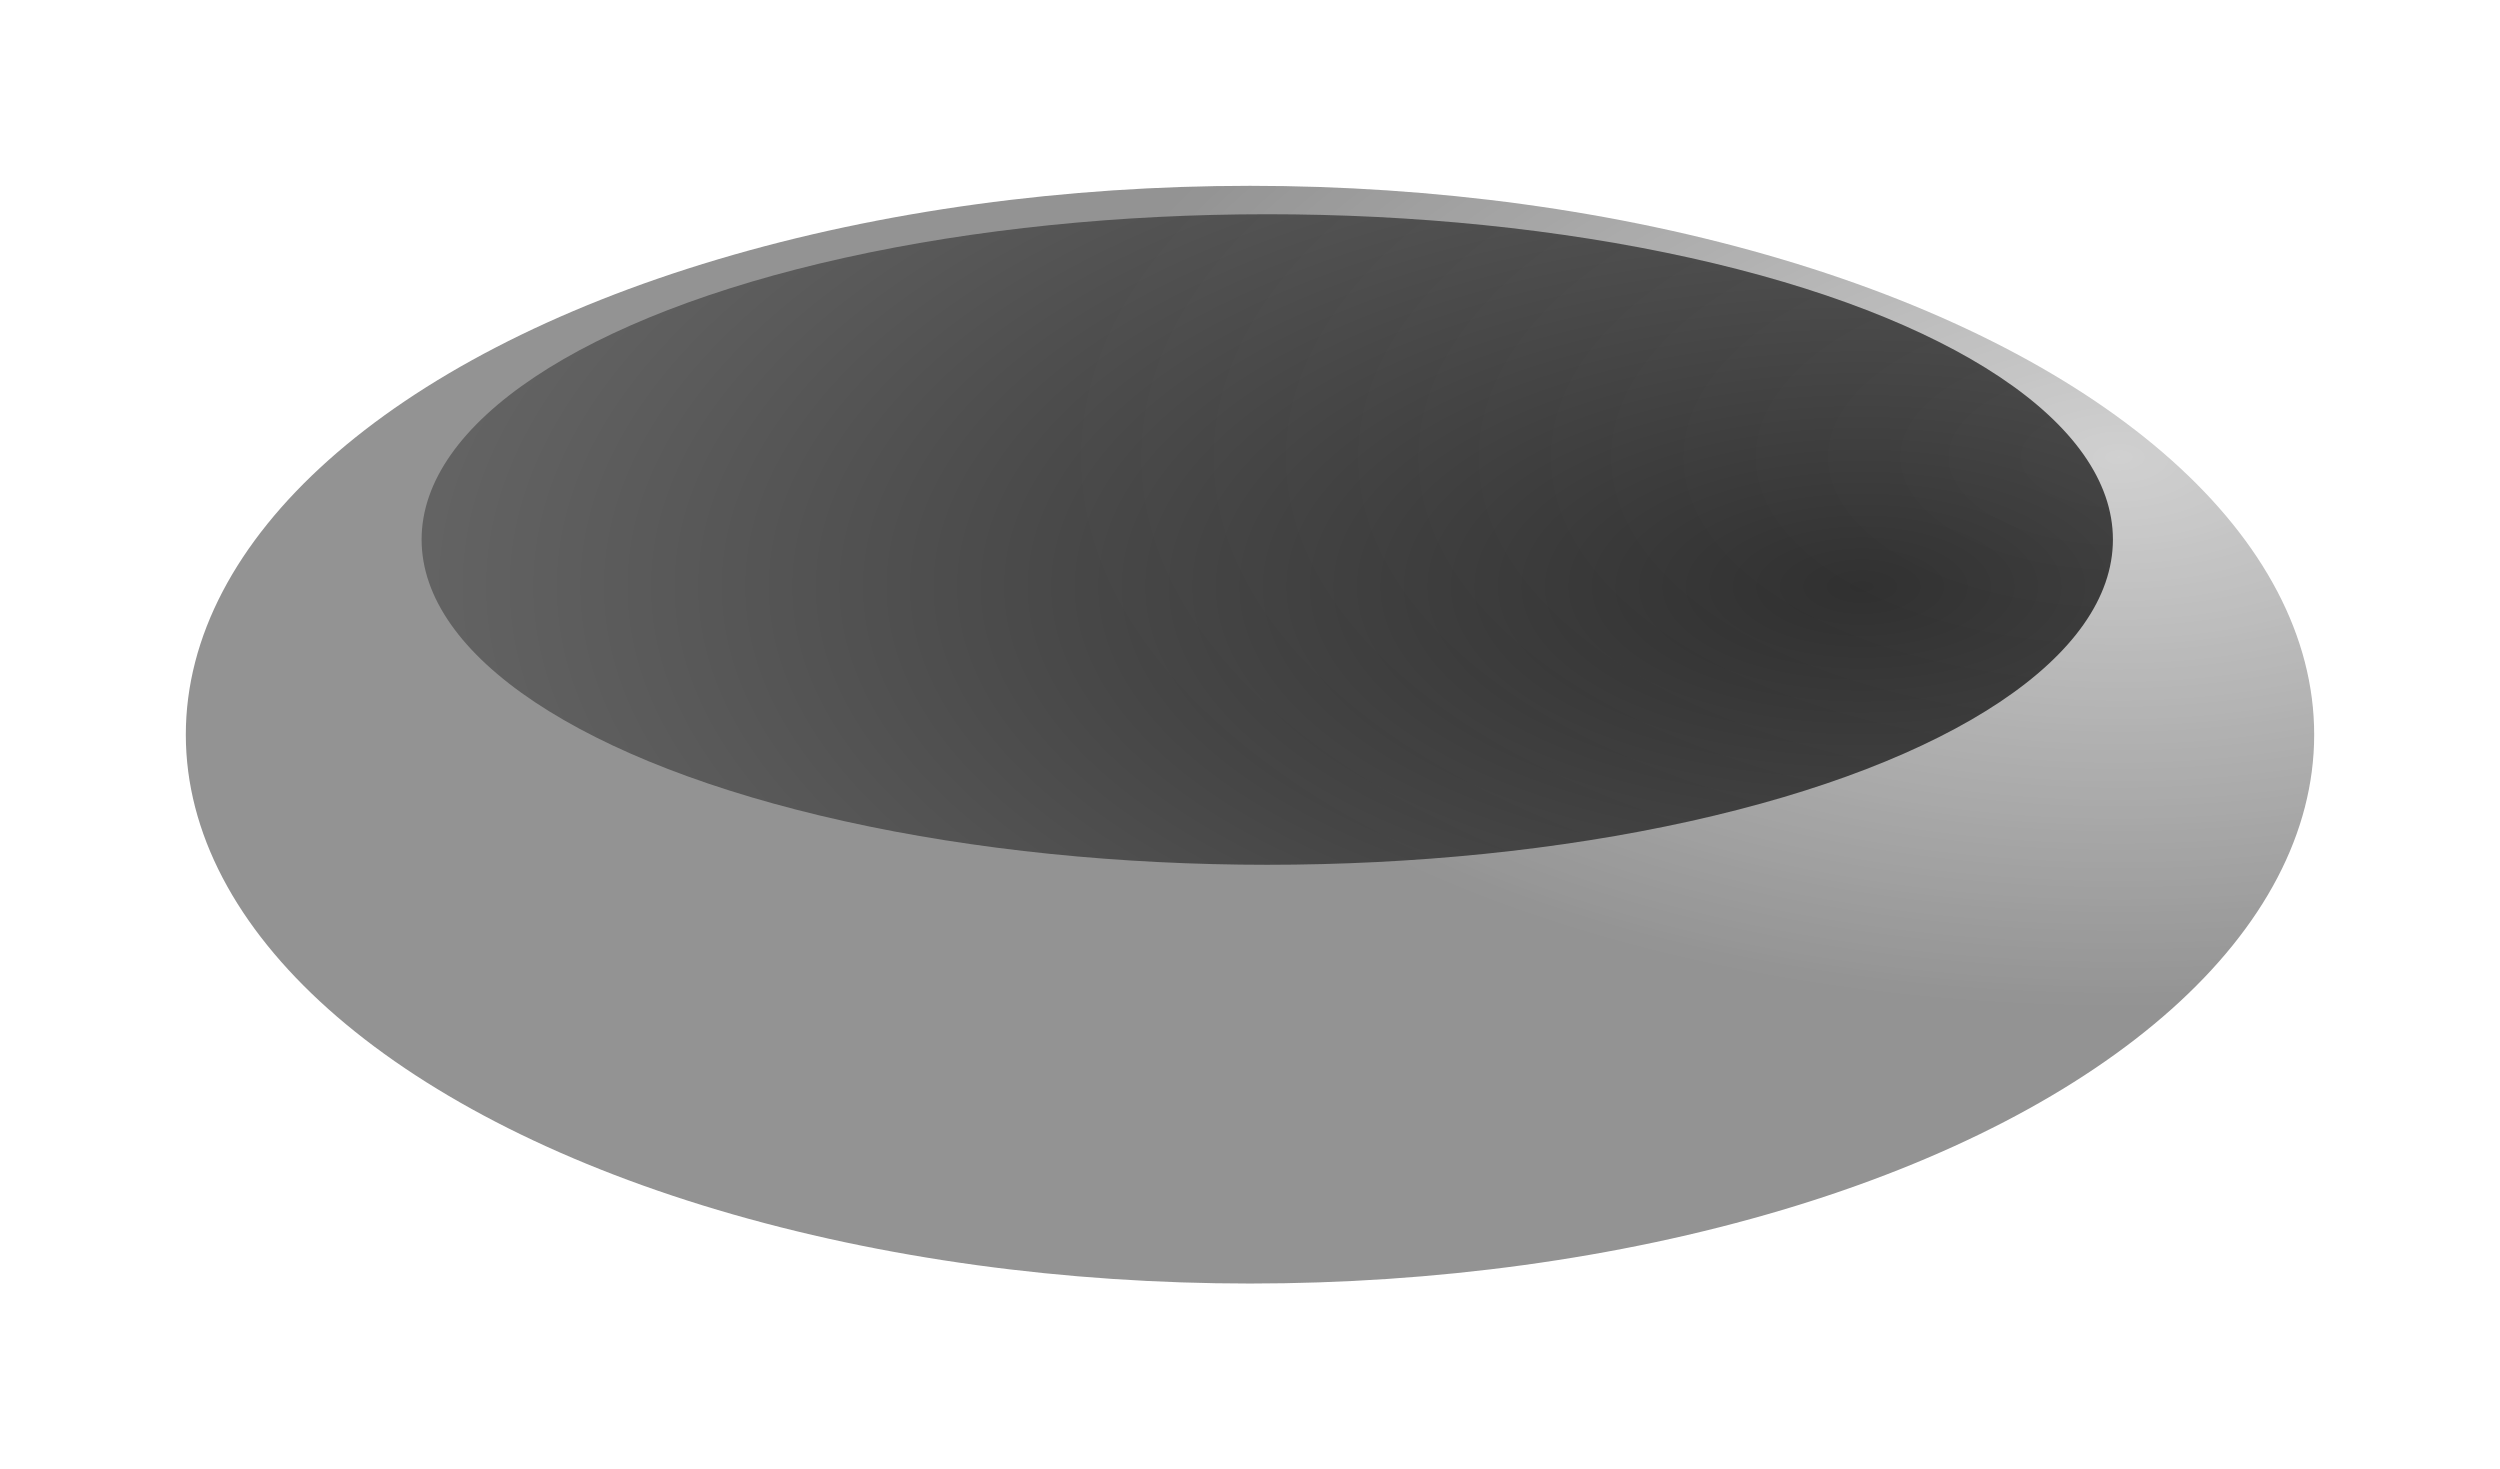<?xml version="1.0" encoding="UTF-8" standalone="no"?>
<svg
   xmlns:dc="http://purl.org/dc/elements/1.1/"
   xmlns:cc="http://creativecommons.org/ns#"
   xmlns:rdf="http://www.w3.org/1999/02/22-rdf-syntax-ns#"
   xmlns:svg="http://www.w3.org/2000/svg"
   xmlns="http://www.w3.org/2000/svg"
   xmlns:xlink="http://www.w3.org/1999/xlink"
   xmlns:sodipodi="http://sodipodi.sourceforge.net/DTD/sodipodi-0.dtd"
   xmlns:inkscape="http://www.inkscape.org/namespaces/inkscape"
   width="50.842mm"
   height="29.882mm"
   viewBox="0 0 50.842 29.882"
   version="1.1"
   id="svg2084"
   inkscape:version="1.0.1 (3bc2e813f5, 2020-09-07)"
   sodipodi:docname="crater.svg">
  <defs
     id="defs2078">
    <radialGradient
       inkscape:collect="always"
       xlink:href="#linearGradient1333"
       id="radialGradient1335"
       cx="168.121"
       cy="94.995"
       fx="168.121"
       fy="94.995"
       r="17.198"
       gradientTransform="matrix(2.308,-1.2498832e-7,3.0704941e-7,1.077,-225.911,-59.207)"
       gradientUnits="userSpaceOnUse" />
    <linearGradient
       inkscape:collect="always"
       id="linearGradient1333">
      <stop
         style="stop-color:#000000;stop-opacity:0.743"
         offset="0"
         id="stop1329" />
      <stop
         style="stop-color:#707070;stop-opacity:0.741"
         offset="1"
         id="stop1331" />
    </linearGradient>
    <filter
       inkscape:collect="always"
       style="color-interpolation-filters:sRGB"
       id="filter1761"
       x="-0.018"
       width="1.037"
       y="-0.048"
       height="1.095">
      <feGaussianBlur
         inkscape:collect="always"
         stdDeviation="0.263"
         id="feGaussianBlur1763" />
    </filter>
    <radialGradient
       inkscape:collect="always"
       xlink:href="#linearGradient915"
       id="radialGradient919"
       gradientUnits="userSpaceOnUse"
       gradientTransform="matrix(1,0,0,0.516,-7.273,-5.934)"
       cx="174.625"
       cy="89.932"
       fx="174.625"
       fy="89.932"
       r="21.642" />
    <linearGradient
       inkscape:collect="always"
       id="linearGradient915">
      <stop
         style="stop-color:#9c9c9c;stop-opacity:1"
         offset="0"
         id="stop911" />
      <stop
         style="stop-color:#1c1c1c;stop-opacity:1"
         offset="1"
         id="stop913" />
    </linearGradient>
    <filter
       inkscape:collect="always"
       style="color-interpolation-filters:sRGB"
       id="filter1509"
       x="-0.087"
       width="1.175"
       y="-0.169"
       height="1.339">
      <feGaussianBlur
         inkscape:collect="always"
         stdDeviation="1.574"
         id="feGaussianBlur1511" />
    </filter>
  </defs>
  <sodipodi:namedview
     id="base"
     pagecolor="#ffffff"
     bordercolor="#666666"
     borderopacity="1.0"
     inkscape:pageopacity="0.0"
     inkscape:pageshadow="2"
     inkscape:zoom="1.979899"
     inkscape:cx="161.07546"
     inkscape:cy="70.235807"
     inkscape:document-units="mm"
     inkscape:current-layer="layer1"
     inkscape:document-rotation="0"
     showgrid="false"
     fit-margin-top="0"
     fit-margin-left="0"
     fit-margin-right="0"
     fit-margin-bottom="0"
     inkscape:window-width="1320"
     inkscape:window-height="864"
     inkscape:window-x="1946"
     inkscape:window-y="0"
     inkscape:window-maximized="0" />
  <g
     inkscape:label="Layer 1"
     inkscape:groupmode="layer"
     id="layer1"
     transform="translate(-124.258,-31.172)">
    <ellipse
       style="display:inline;opacity:0.69;fill:url(#radialGradient919);fill-opacity:1;stroke:none;stroke-width:2.477;stroke-linecap:round;stroke-linejoin:round;stroke-dashoffset:70;stroke-opacity:1;paint-order:markers stroke fill;filter:url(#filter1509)"
       id="path878-2"
       cx="149.679"
       cy="46.113"
       rx="21.642"
       ry="11.162" />
    <ellipse
       style="display:inline;opacity:1;fill:url(#radialGradient1335);fill-opacity:1;stroke:none;stroke-width:1.7;stroke-linecap:round;stroke-linejoin:round;stroke-dashoffset:70;stroke-opacity:1;paint-order:markers stroke fill;filter:url(#filter1761)"
       id="path878"
       cx="150.03"
       cy="42.144"
       rx="17.198"
       ry="6.615" />
  </g>
</svg>
